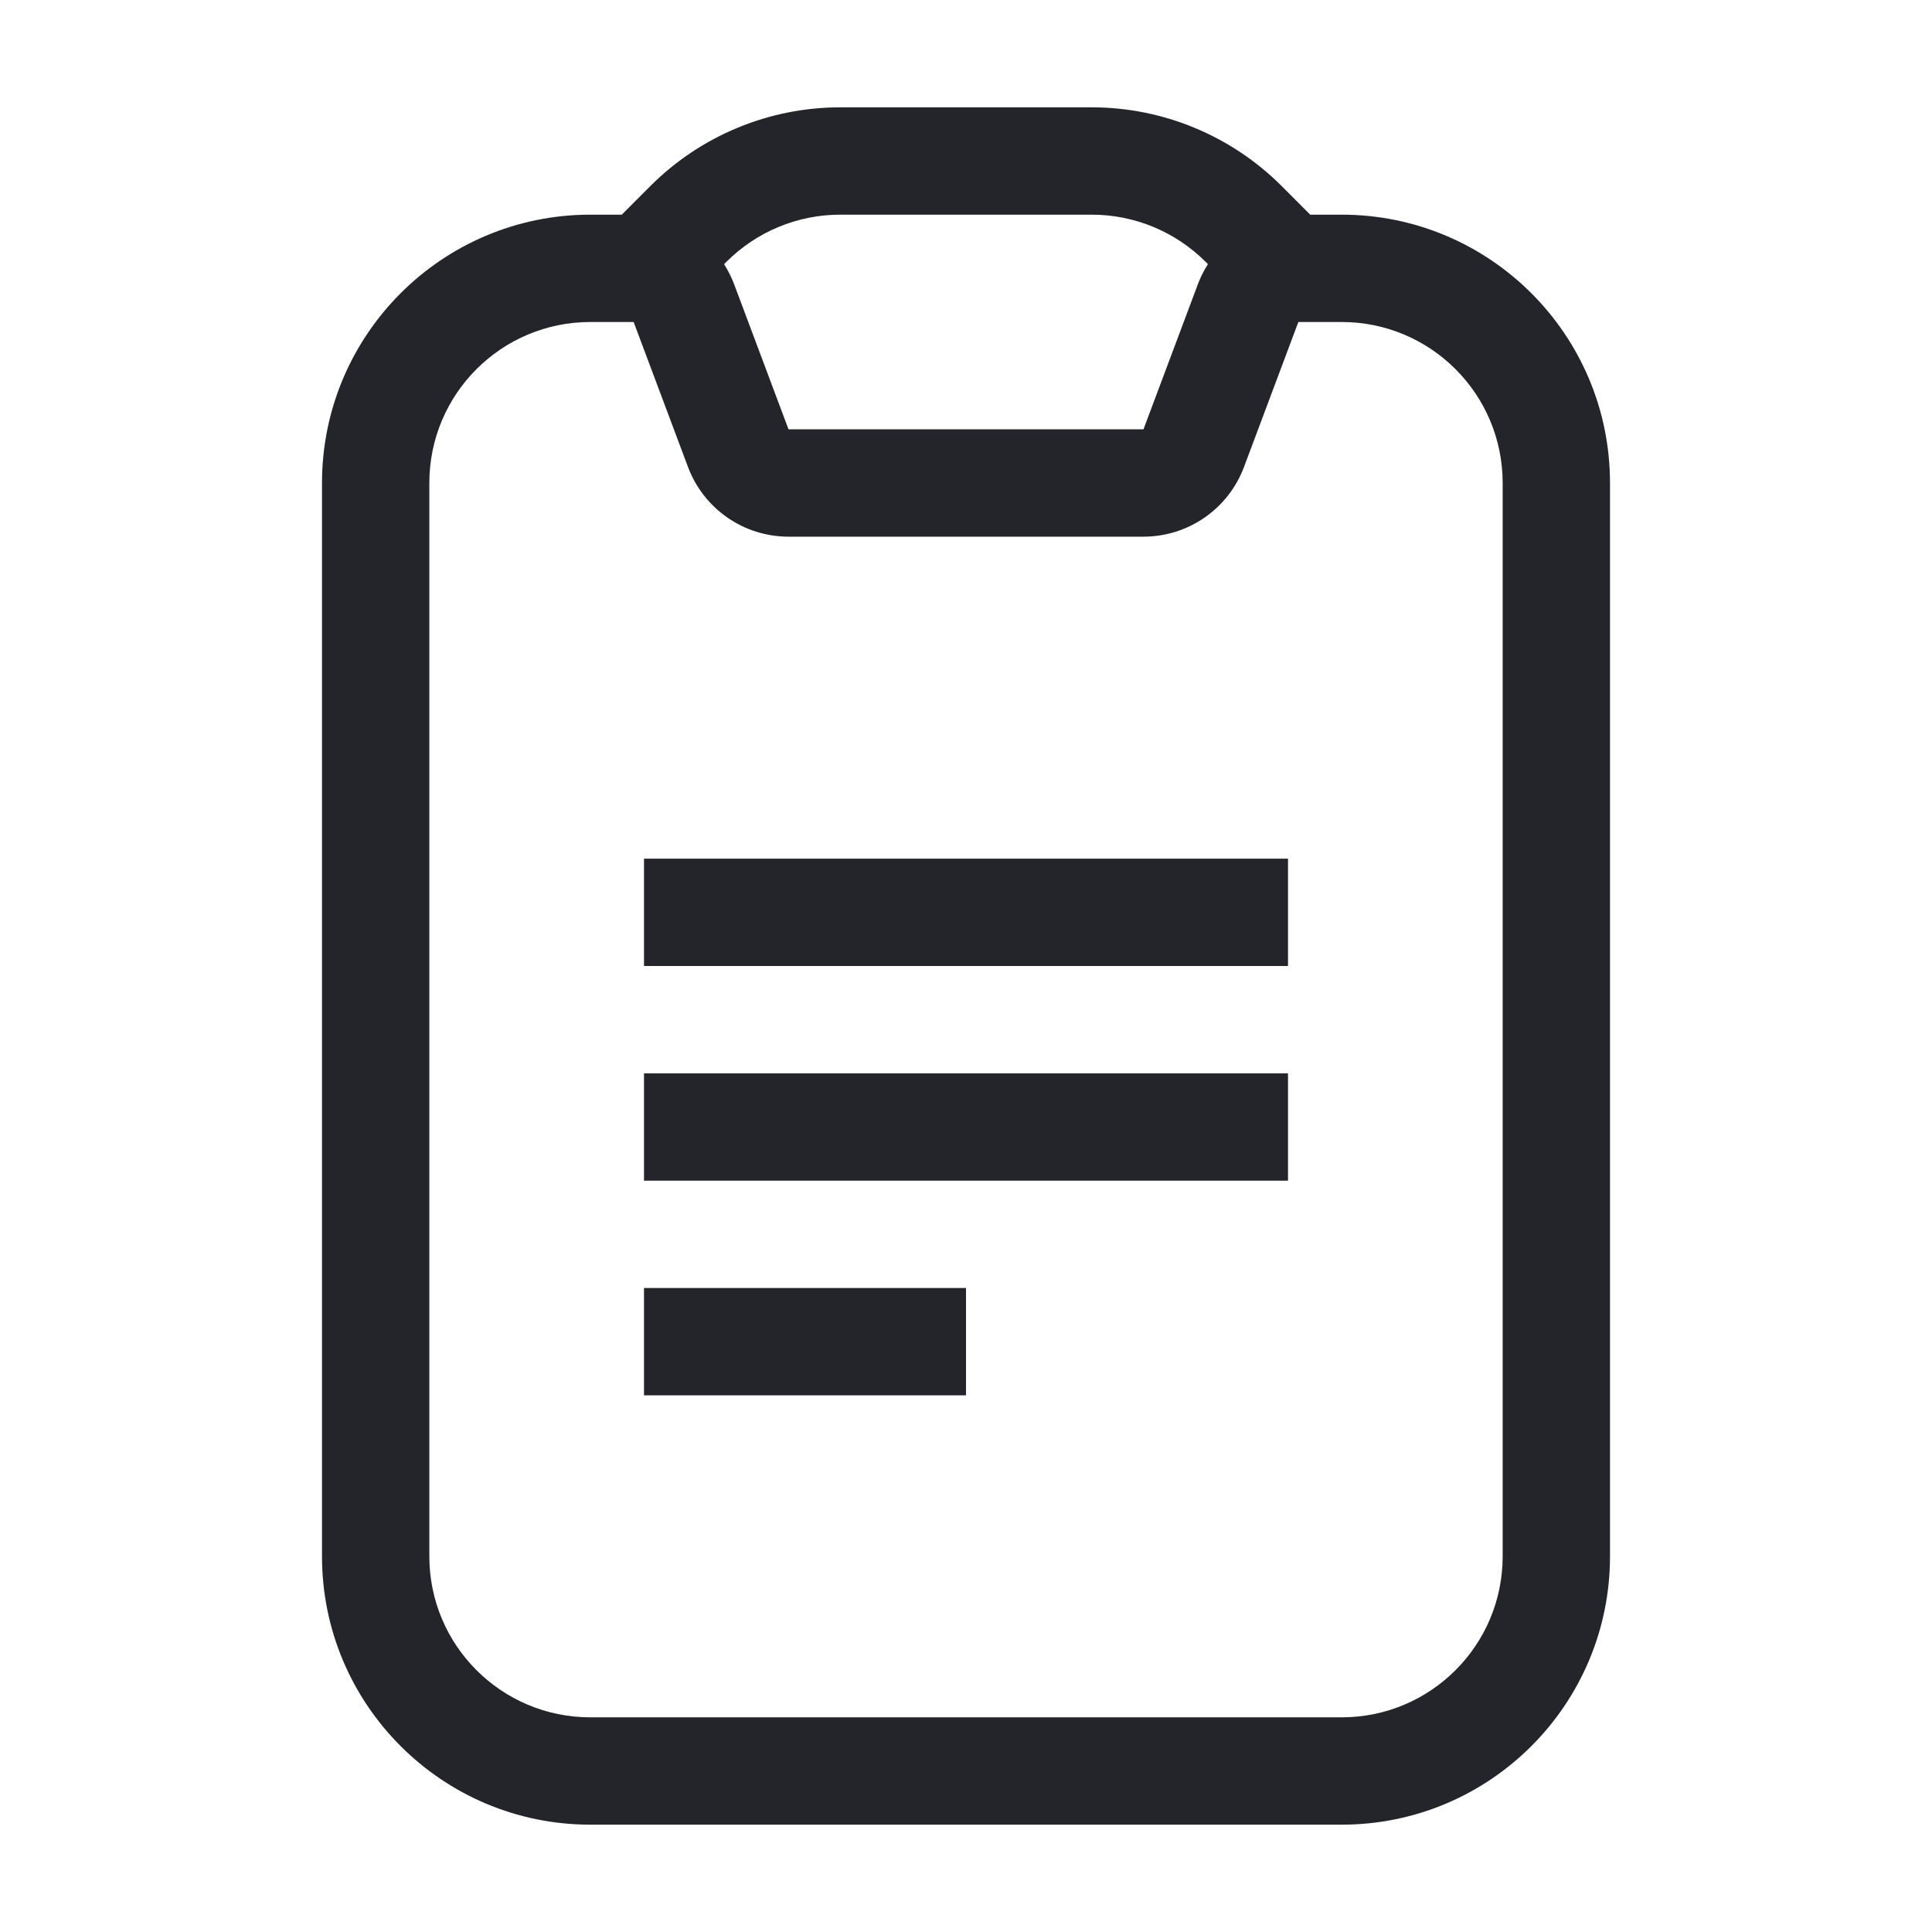 <svg width="36" height="36" viewBox="0 0 36 36" fill="none" xmlns="http://www.w3.org/2000/svg">
<path d="M12 18H24V16H12V18Z" fill="#24242B"/>
<path d="M24 22H12V20H24V22Z" fill="#24242B"/>
<path d="M12 26H18V24H12V26Z" fill="#24242B"/>
<path fill-rule="evenodd" clip-rule="evenodd" d="M12.121 3.464L11.586 4H11C8.239 4 6 6.239 6 9V29C6 31.761 8.239 34 11 34H25C27.761 34 30 31.761 30 29V9C30 6.239 27.761 4 25 4H24.414L23.879 3.464C22.941 2.527 21.669 2 20.343 2H15.657C14.331 2 13.059 2.527 12.121 3.464ZM15.657 4C14.861 4 14.098 4.316 13.536 4.879L13.492 4.922C13.566 5.039 13.63 5.165 13.68 5.298L14.693 8H21.307L22.32 5.298C22.37 5.164 22.433 5.039 22.508 4.922L22.465 4.879C21.902 4.316 21.139 4 20.343 4H15.657ZM11 6C9.343 6 8 7.343 8 9V29C8 30.657 9.343 32 11 32H25C26.657 32 28 30.657 28 29V9C28 7.343 26.657 6 25 6H24.193L23.18 8.702C22.887 9.483 22.141 10 21.307 10H14.693C13.859 10 13.113 9.483 12.82 8.702L11.807 6H11Z" fill="#24242B"/>
</svg>
